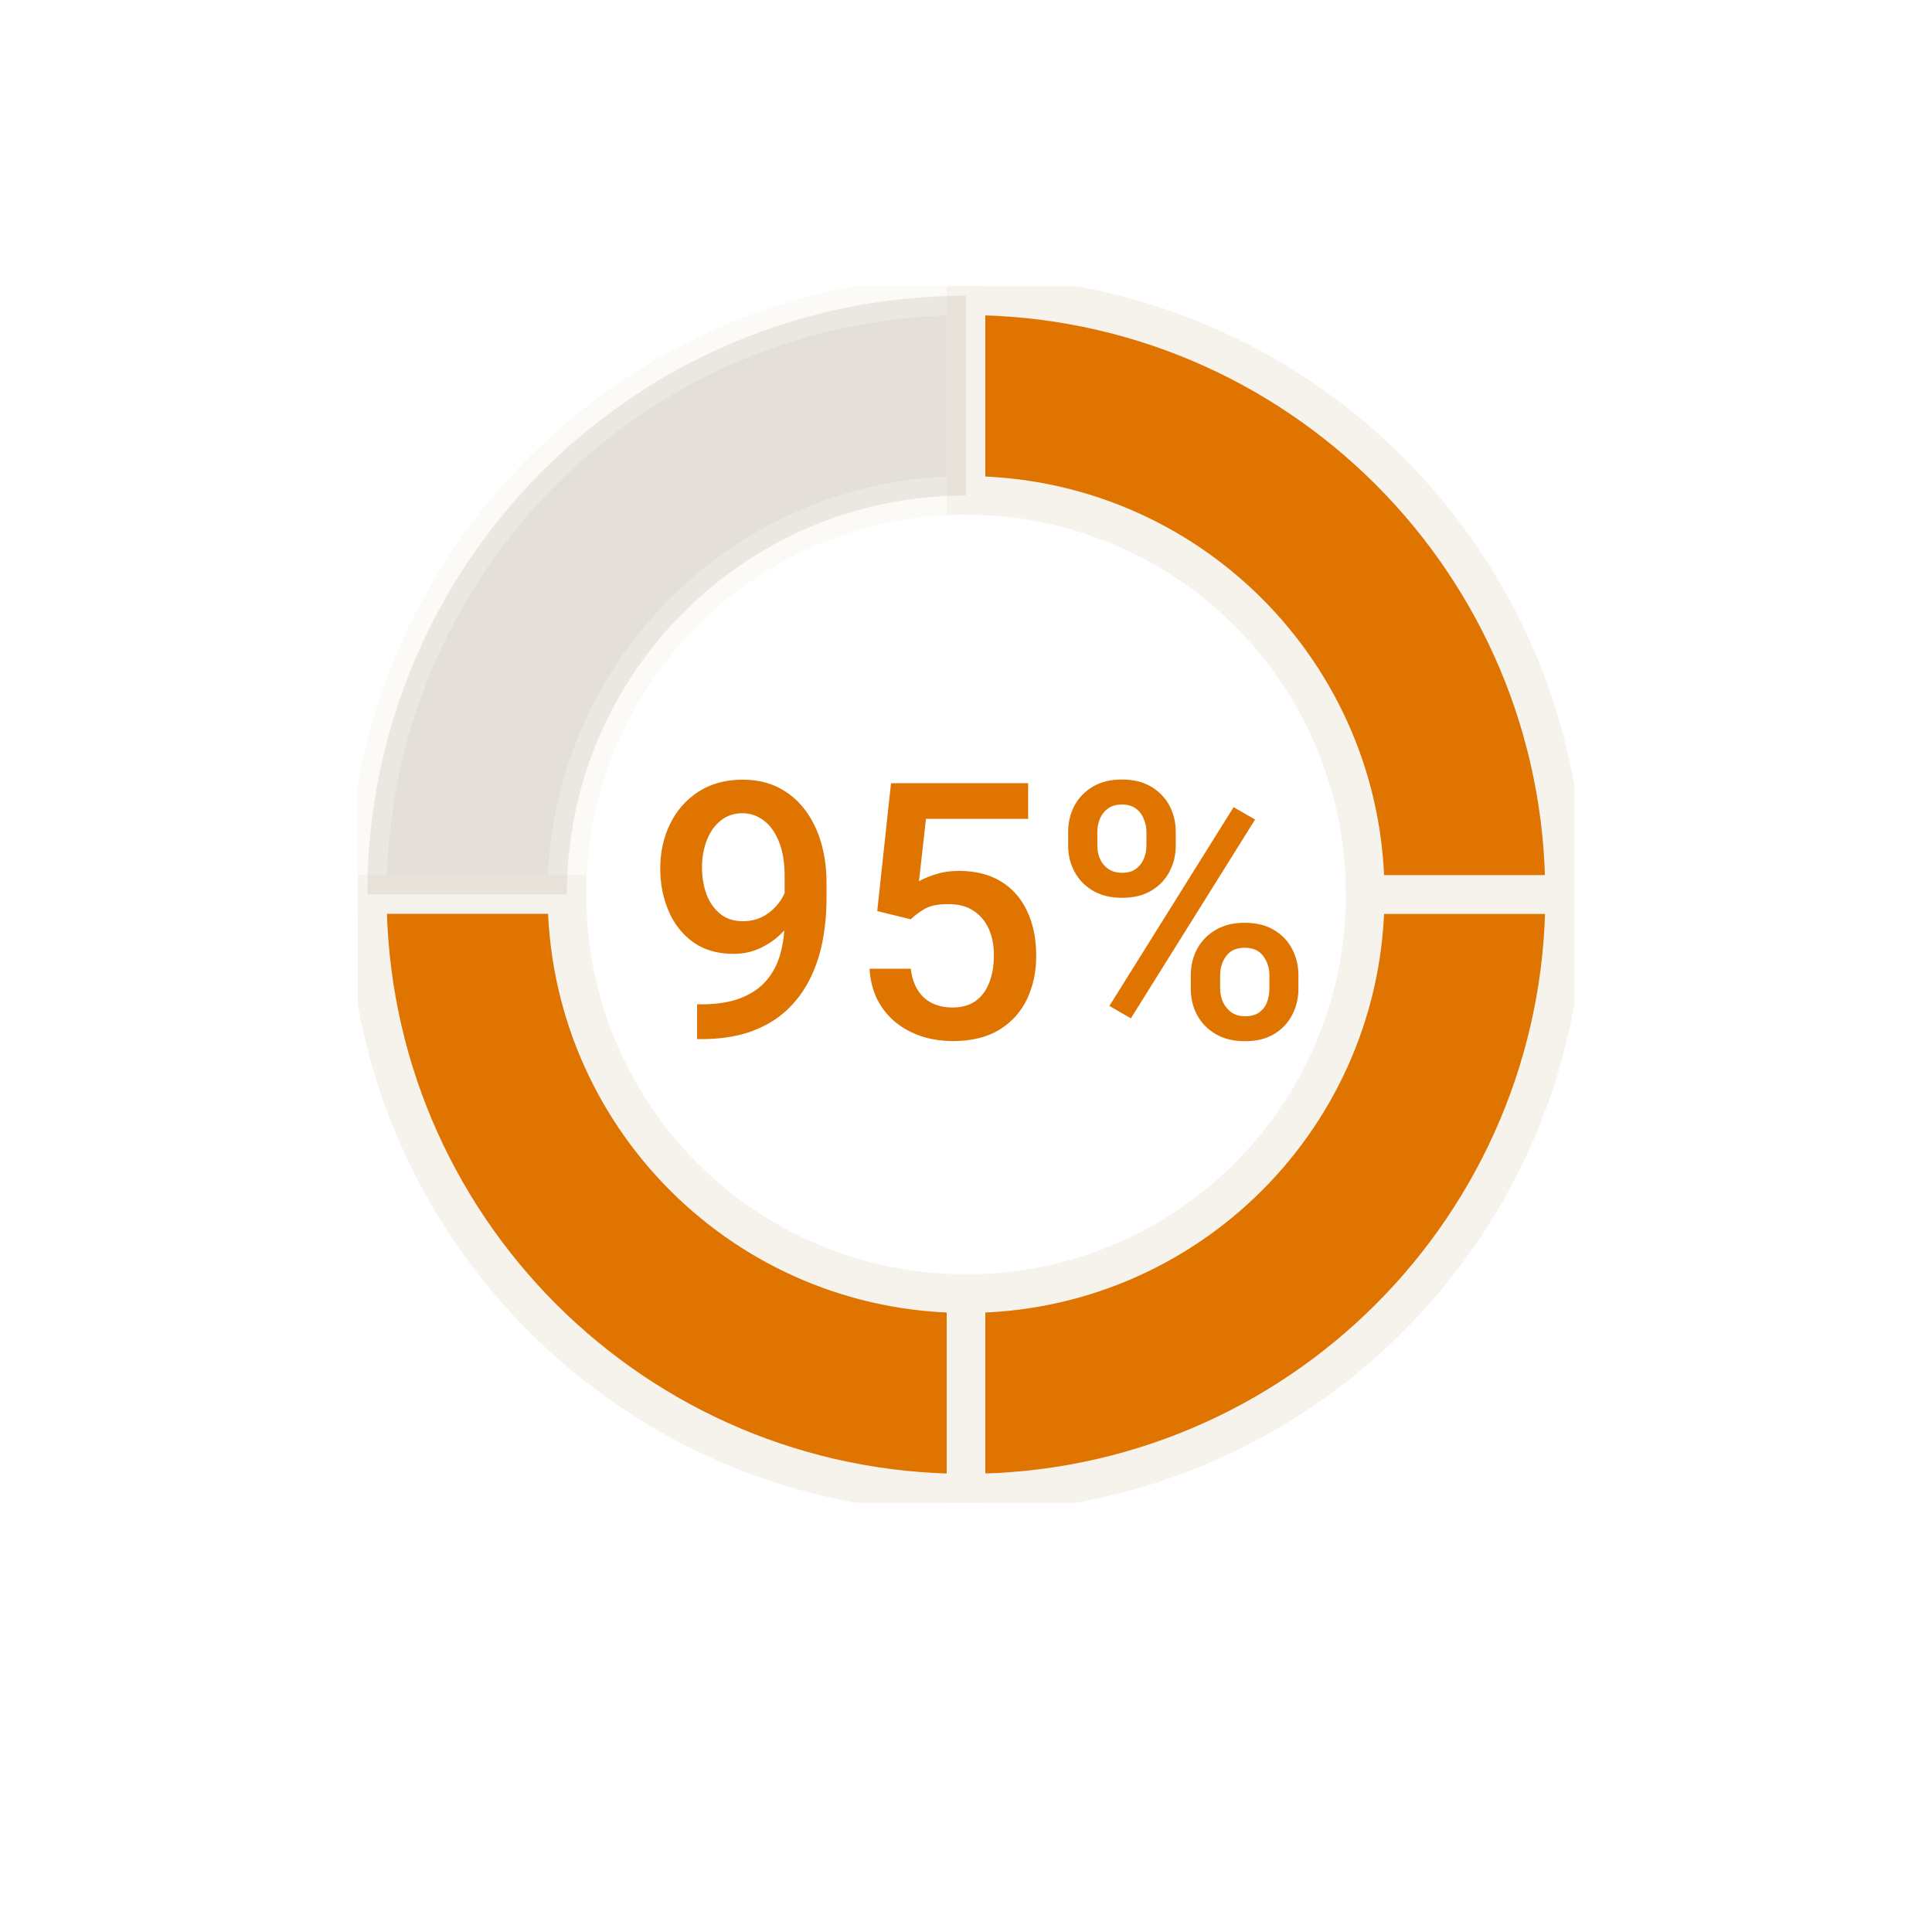 <svg width="54" height="54" viewBox="0 0 54 54" fill="none" xmlns="http://www.w3.org/2000/svg">
<g filter="url(#filter0_d_1109_1295)">
<path d="M50 25C50 37.703 39.703 48 27 48C14.297 48 4 37.703 4 25C4 12.297 14.297 2 27 2C39.703 2 50 12.297 50 25Z" fill="white"/>
</g>
<g clip-path="url(#clip0_1109_1295)">
<path d="M27 36.158V41.734C36.25 41.734 43.734 34.25 43.734 25H38.158C38.158 31.167 33.167 36.158 27 36.158Z" fill="#E07400" stroke="#F6F2EC" stroke-width="1.08" stroke-miterlimit="10"/>
<path d="M15.842 25H10.266C10.266 34.25 17.75 41.734 27 41.734V36.158C20.834 36.158 15.847 31.167 15.847 25H15.842Z" fill="#E07400" stroke="#F6F2EC" stroke-width="1.08" stroke-miterlimit="10"/>
<path d="M38.153 25H43.73C43.734 15.75 36.25 8.266 27 8.266V13.847C33.167 13.847 38.158 18.838 38.158 25H38.153Z" fill="#E07400" stroke="#F6F2EC" stroke-width="1.08" stroke-miterlimit="10"/>
<path opacity="0.4" d="M10.266 25H15.842C15.842 18.834 20.834 13.847 26.995 13.847V8.266C17.75 8.266 10.266 15.75 10.266 25Z" fill="#BCAFA3" stroke="#F6F2EC" stroke-width="1.08" stroke-miterlimit="10"/>
</g>
<path d="M19.484 28.072H19.582C20.031 28.072 20.406 28.014 20.705 27.896C21.008 27.776 21.249 27.61 21.428 27.398C21.607 27.187 21.735 26.938 21.814 26.651C21.892 26.365 21.931 26.054 21.931 25.719V24.493C21.931 24.106 21.877 23.782 21.77 23.521C21.665 23.261 21.524 23.064 21.345 22.931C21.166 22.797 20.969 22.73 20.754 22.73C20.513 22.73 20.308 22.8 20.139 22.94C19.969 23.077 19.841 23.261 19.753 23.492C19.665 23.72 19.621 23.972 19.621 24.249C19.621 24.509 19.662 24.755 19.743 24.986C19.828 25.214 19.955 25.398 20.124 25.538C20.293 25.678 20.506 25.748 20.764 25.748C20.946 25.748 21.114 25.714 21.267 25.645C21.42 25.574 21.553 25.478 21.667 25.357C21.781 25.237 21.87 25.102 21.936 24.952C22.001 24.802 22.037 24.649 22.043 24.493L22.492 24.63C22.492 24.877 22.44 25.121 22.336 25.362C22.235 25.6 22.093 25.818 21.911 26.017C21.732 26.212 21.522 26.368 21.281 26.485C21.044 26.602 20.785 26.661 20.505 26.661C20.052 26.661 19.673 26.55 19.367 26.329C19.064 26.108 18.837 25.816 18.684 25.455C18.531 25.094 18.454 24.701 18.454 24.278C18.454 23.823 18.545 23.408 18.727 23.033C18.91 22.656 19.174 22.355 19.519 22.13C19.864 21.905 20.277 21.793 20.759 21.793C21.143 21.793 21.48 21.868 21.77 22.018C22.059 22.167 22.303 22.374 22.502 22.638C22.701 22.901 22.85 23.207 22.951 23.556C23.052 23.904 23.102 24.278 23.102 24.679V25.094C23.102 25.514 23.065 25.919 22.99 26.31C22.915 26.697 22.793 27.057 22.624 27.389C22.458 27.717 22.238 28.007 21.965 28.258C21.695 28.505 21.363 28.699 20.969 28.839C20.578 28.976 20.119 29.044 19.592 29.044H19.484V28.072ZM25.456 25.694L24.519 25.465L24.904 21.891H28.737V22.887H25.881L25.686 24.63C25.796 24.565 25.949 24.501 26.145 24.439C26.34 24.374 26.563 24.342 26.814 24.342C27.259 24.342 27.644 24.438 27.966 24.63C28.288 24.822 28.534 25.097 28.703 25.455C28.876 25.81 28.962 26.233 28.962 26.725C28.962 27.161 28.877 27.56 28.708 27.921C28.539 28.279 28.282 28.565 27.936 28.78C27.591 28.992 27.155 29.098 26.628 29.098C26.332 29.098 26.047 29.055 25.773 28.971C25.503 28.883 25.261 28.754 25.046 28.585C24.831 28.412 24.659 28.201 24.528 27.95C24.398 27.696 24.323 27.405 24.304 27.076H25.456C25.498 27.424 25.62 27.693 25.822 27.882C26.027 28.067 26.294 28.16 26.623 28.16C26.887 28.16 27.103 28.098 27.273 27.975C27.442 27.851 27.569 27.678 27.653 27.457C27.738 27.236 27.78 26.98 27.78 26.69C27.78 26.414 27.731 26.17 27.634 25.958C27.539 25.746 27.398 25.579 27.209 25.455C27.023 25.331 26.791 25.27 26.511 25.27C26.231 25.27 26.016 25.31 25.866 25.392C25.72 25.473 25.583 25.574 25.456 25.694ZM29.855 23.634V23.258C29.855 22.988 29.914 22.742 30.031 22.52C30.148 22.299 30.319 22.122 30.544 21.988C30.769 21.855 31.039 21.788 31.355 21.788C31.68 21.788 31.953 21.855 32.175 21.988C32.399 22.122 32.57 22.299 32.688 22.52C32.805 22.742 32.863 22.988 32.863 23.258V23.634C32.863 23.898 32.805 24.14 32.688 24.361C32.574 24.583 32.404 24.76 32.18 24.894C31.958 25.027 31.686 25.094 31.364 25.094C31.045 25.094 30.772 25.027 30.544 24.894C30.319 24.76 30.148 24.583 30.031 24.361C29.914 24.14 29.855 23.898 29.855 23.634ZM30.671 23.258V23.634C30.671 23.764 30.695 23.888 30.744 24.005C30.796 24.122 30.874 24.216 30.979 24.288C31.083 24.36 31.211 24.395 31.364 24.395C31.52 24.395 31.648 24.36 31.745 24.288C31.846 24.216 31.921 24.122 31.97 24.005C32.019 23.888 32.043 23.764 32.043 23.634V23.258C32.043 23.124 32.017 22.999 31.965 22.882C31.916 22.761 31.841 22.665 31.74 22.594C31.639 22.522 31.511 22.486 31.355 22.486C31.205 22.486 31.078 22.522 30.974 22.594C30.873 22.665 30.796 22.761 30.744 22.882C30.695 22.999 30.671 23.124 30.671 23.258ZM33.283 27.638V27.257C33.283 26.99 33.342 26.746 33.459 26.524C33.579 26.303 33.752 26.126 33.977 25.992C34.201 25.859 34.471 25.792 34.787 25.792C35.113 25.792 35.386 25.859 35.607 25.992C35.832 26.126 36.001 26.303 36.115 26.524C36.232 26.746 36.291 26.99 36.291 27.257V27.638C36.291 27.905 36.232 28.149 36.115 28.37C36.001 28.591 35.834 28.769 35.612 28.902C35.391 29.036 35.119 29.102 34.797 29.102C34.478 29.102 34.204 29.036 33.977 28.902C33.752 28.769 33.579 28.591 33.459 28.37C33.342 28.149 33.283 27.905 33.283 27.638ZM34.103 27.257V27.638C34.103 27.768 34.13 27.892 34.182 28.009C34.237 28.126 34.317 28.222 34.421 28.297C34.525 28.369 34.65 28.404 34.797 28.404C34.963 28.404 35.096 28.369 35.197 28.297C35.298 28.222 35.37 28.128 35.412 28.014C35.458 27.896 35.48 27.771 35.48 27.638V27.257C35.48 27.055 35.423 26.878 35.31 26.725C35.196 26.568 35.022 26.49 34.787 26.49C34.556 26.49 34.383 26.568 34.27 26.725C34.159 26.878 34.103 27.055 34.103 27.257ZM35.08 22.906L31.608 28.463L31.008 28.116L34.48 22.56L35.08 22.906Z" fill="#E07400"/>
<defs>
<filter id="filter0_d_1109_1295" x="0" y="0" width="54" height="54" filterUnits="userSpaceOnUse" color-interpolation-filters="sRGB">
<feFlood flood-opacity="0" result="BackgroundImageFix"/>
<feColorMatrix in="SourceAlpha" type="matrix" values="0 0 0 0 0 0 0 0 0 0 0 0 0 0 0 0 0 0 127 0" result="hardAlpha"/>
<feOffset dy="2"/>
<feGaussianBlur stdDeviation="2"/>
<feComposite in2="hardAlpha" operator="out"/>
<feColorMatrix type="matrix" values="0 0 0 0 0 0 0 0 0 0 0 0 0 0 0 0 0 0 0.09 0"/>
<feBlend mode="normal" in2="BackgroundImageFix" result="effect1_dropShadow_1109_1295"/>
<feBlend mode="normal" in="SourceGraphic" in2="effect1_dropShadow_1109_1295" result="shape"/>
</filter>
<clipPath id="clip0_1109_1295">
<rect width="34" height="34" fill="white" transform="translate(10 8)"/>
</clipPath>
</defs>
</svg>
